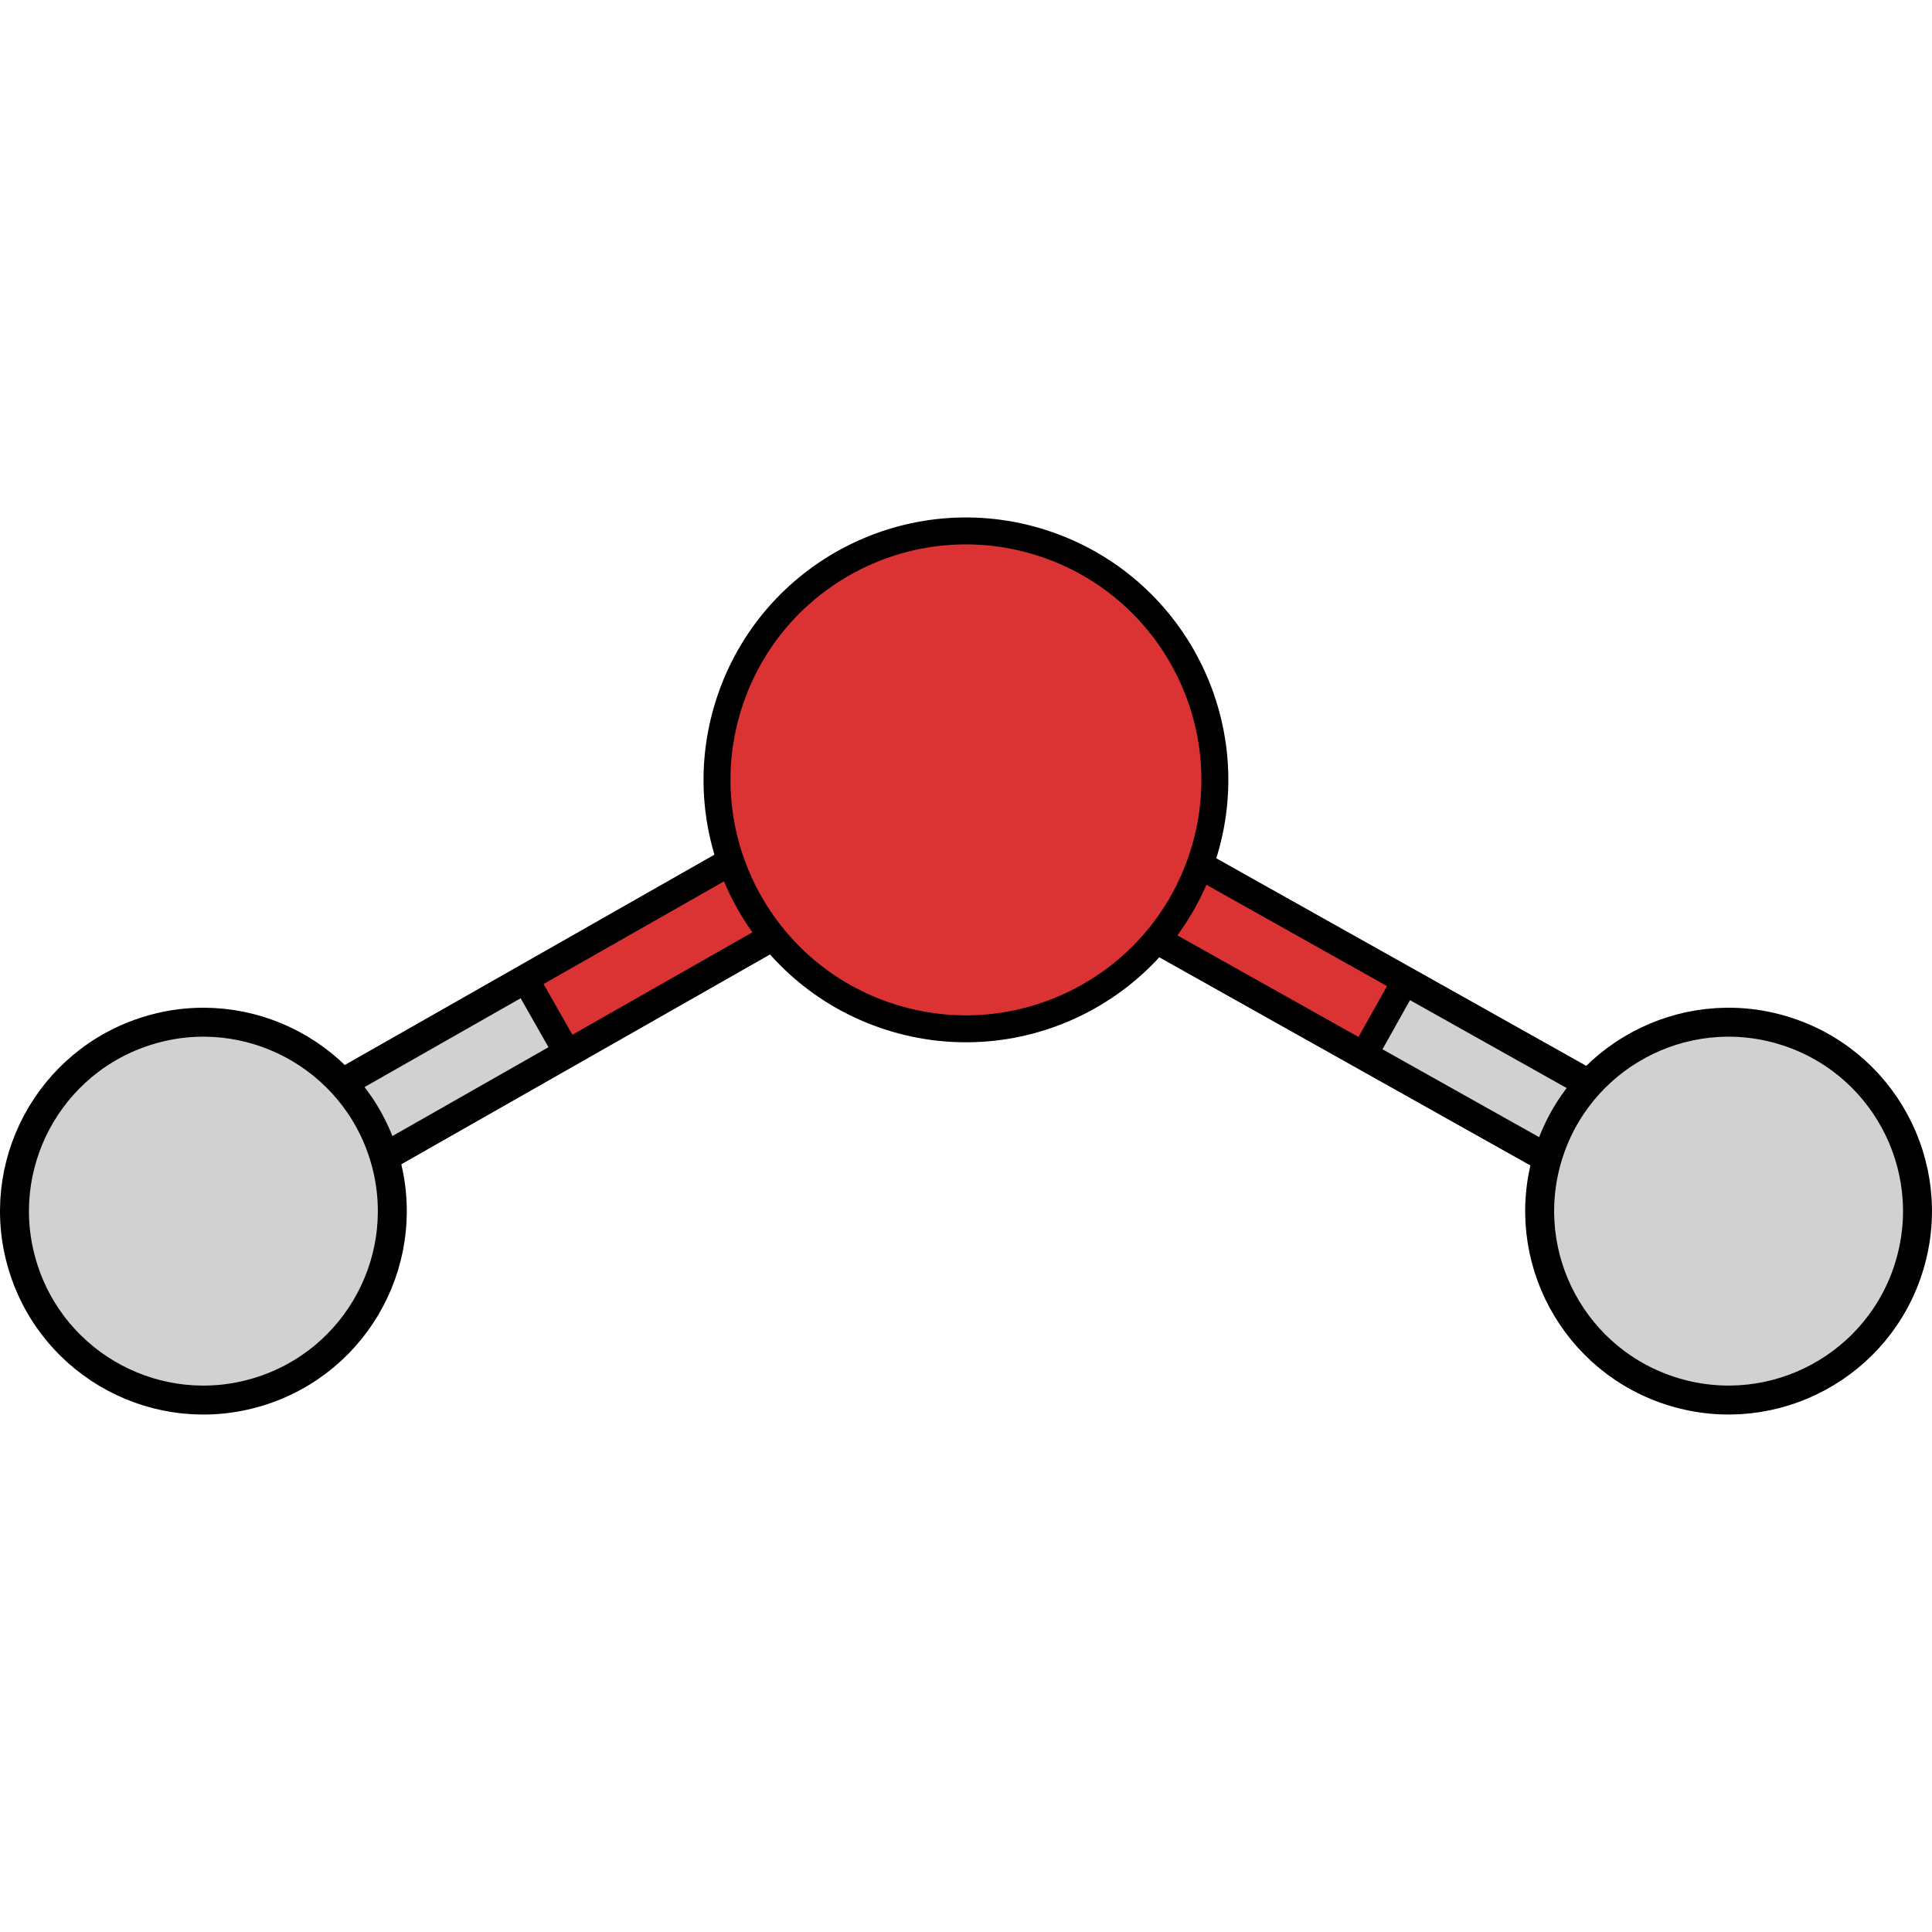<?xml version="1.0" encoding="utf-8"?>
<!-- Created by: Science Figures, www.sciencefigures.org, Generator: Science Figures Editor -->
<!DOCTYPE svg PUBLIC "-//W3C//DTD SVG 1.1//EN" "http://www.w3.org/Graphics/SVG/1.1/DTD/svg11.dtd">
<svg version="1.1" id="Layer_1" xmlns="http://www.w3.org/2000/svg" xmlns:xlink="http://www.w3.org/1999/xlink" 
	 width="800px" height="800px" viewBox="0 0 133.45 61.966" enable-background="new 0 0 133.45 61.966" xml:space="preserve">
<g>
	<g>
		<g>
			<g>
				<polygon fill="#D1D1D1" stroke="#000000" stroke-width="2" stroke-miterlimit="10" points="118.267,43.905 70.644,17.19 
					66.634,18.32 67.762,22.329 115.388,49.042 119.396,47.916 				"/>
				
					<polygon fill="#DB3333" stroke="#000000" stroke-width="1.861" stroke-linecap="round" stroke-linejoin="round" stroke-miterlimit="10" points="
					97.072,32.014 94.193,37.151 67.762,22.329 66.634,18.32 70.644,17.19 				"/>
			</g>
			<path fill="#D1D1D1" stroke="#000000" stroke-width="2" stroke-miterlimit="10" d="M115.672,60.417
				c6.903,2.06,14.174-1.871,16.231-8.777c2.055-6.899-1.87-14.167-8.78-16.228c-6.898-2.059-14.168,1.873-16.226,8.773
				C104.837,51.09,108.765,58.356,115.672,60.417z"/>
		</g>
		<g>
			<g>
				<polygon fill="#D1D1D1" stroke="#000000" stroke-width="2" stroke-miterlimit="10" points="15.153,43.9 62.617,16.893 
					66.631,17.999 65.531,22.012 18.068,49.021 14.051,47.918 				"/>
				
					<polygon fill="#DB3333" stroke="#000000" stroke-width="1.861" stroke-linecap="round" stroke-linejoin="round" stroke-miterlimit="10" points="
					36.276,31.879 39.189,37 65.531,22.012 66.631,17.999 62.617,16.893 				"/>
			</g>
			<path fill="#D1D1D1" stroke="#000000" stroke-width="2" stroke-miterlimit="10" d="M17.854,60.395
				c-6.892,2.104-14.188-1.783-16.285-8.678c-2.097-6.887,1.783-14.177,8.68-16.281c6.886-2.102,14.178,1.787,16.28,8.675
				C28.63,51.005,24.748,58.292,17.854,60.395z"/>
		</g>
	</g>
	<g>
		
			<path fill="#DB3333" stroke="#000000" stroke-width="1.861" stroke-linecap="round" stroke-linejoin="round" stroke-miterlimit="10" d="
			M83.08,23.407c-2.913,9.035-12.603,13.996-21.64,11.08c-9.034-2.914-13.995-12.602-11.079-21.64
			C53.277,3.813,62.962-1.149,71.998,1.765C81.033,4.683,85.997,14.37,83.08,23.407z"/>
	</g>
</g>
</svg>